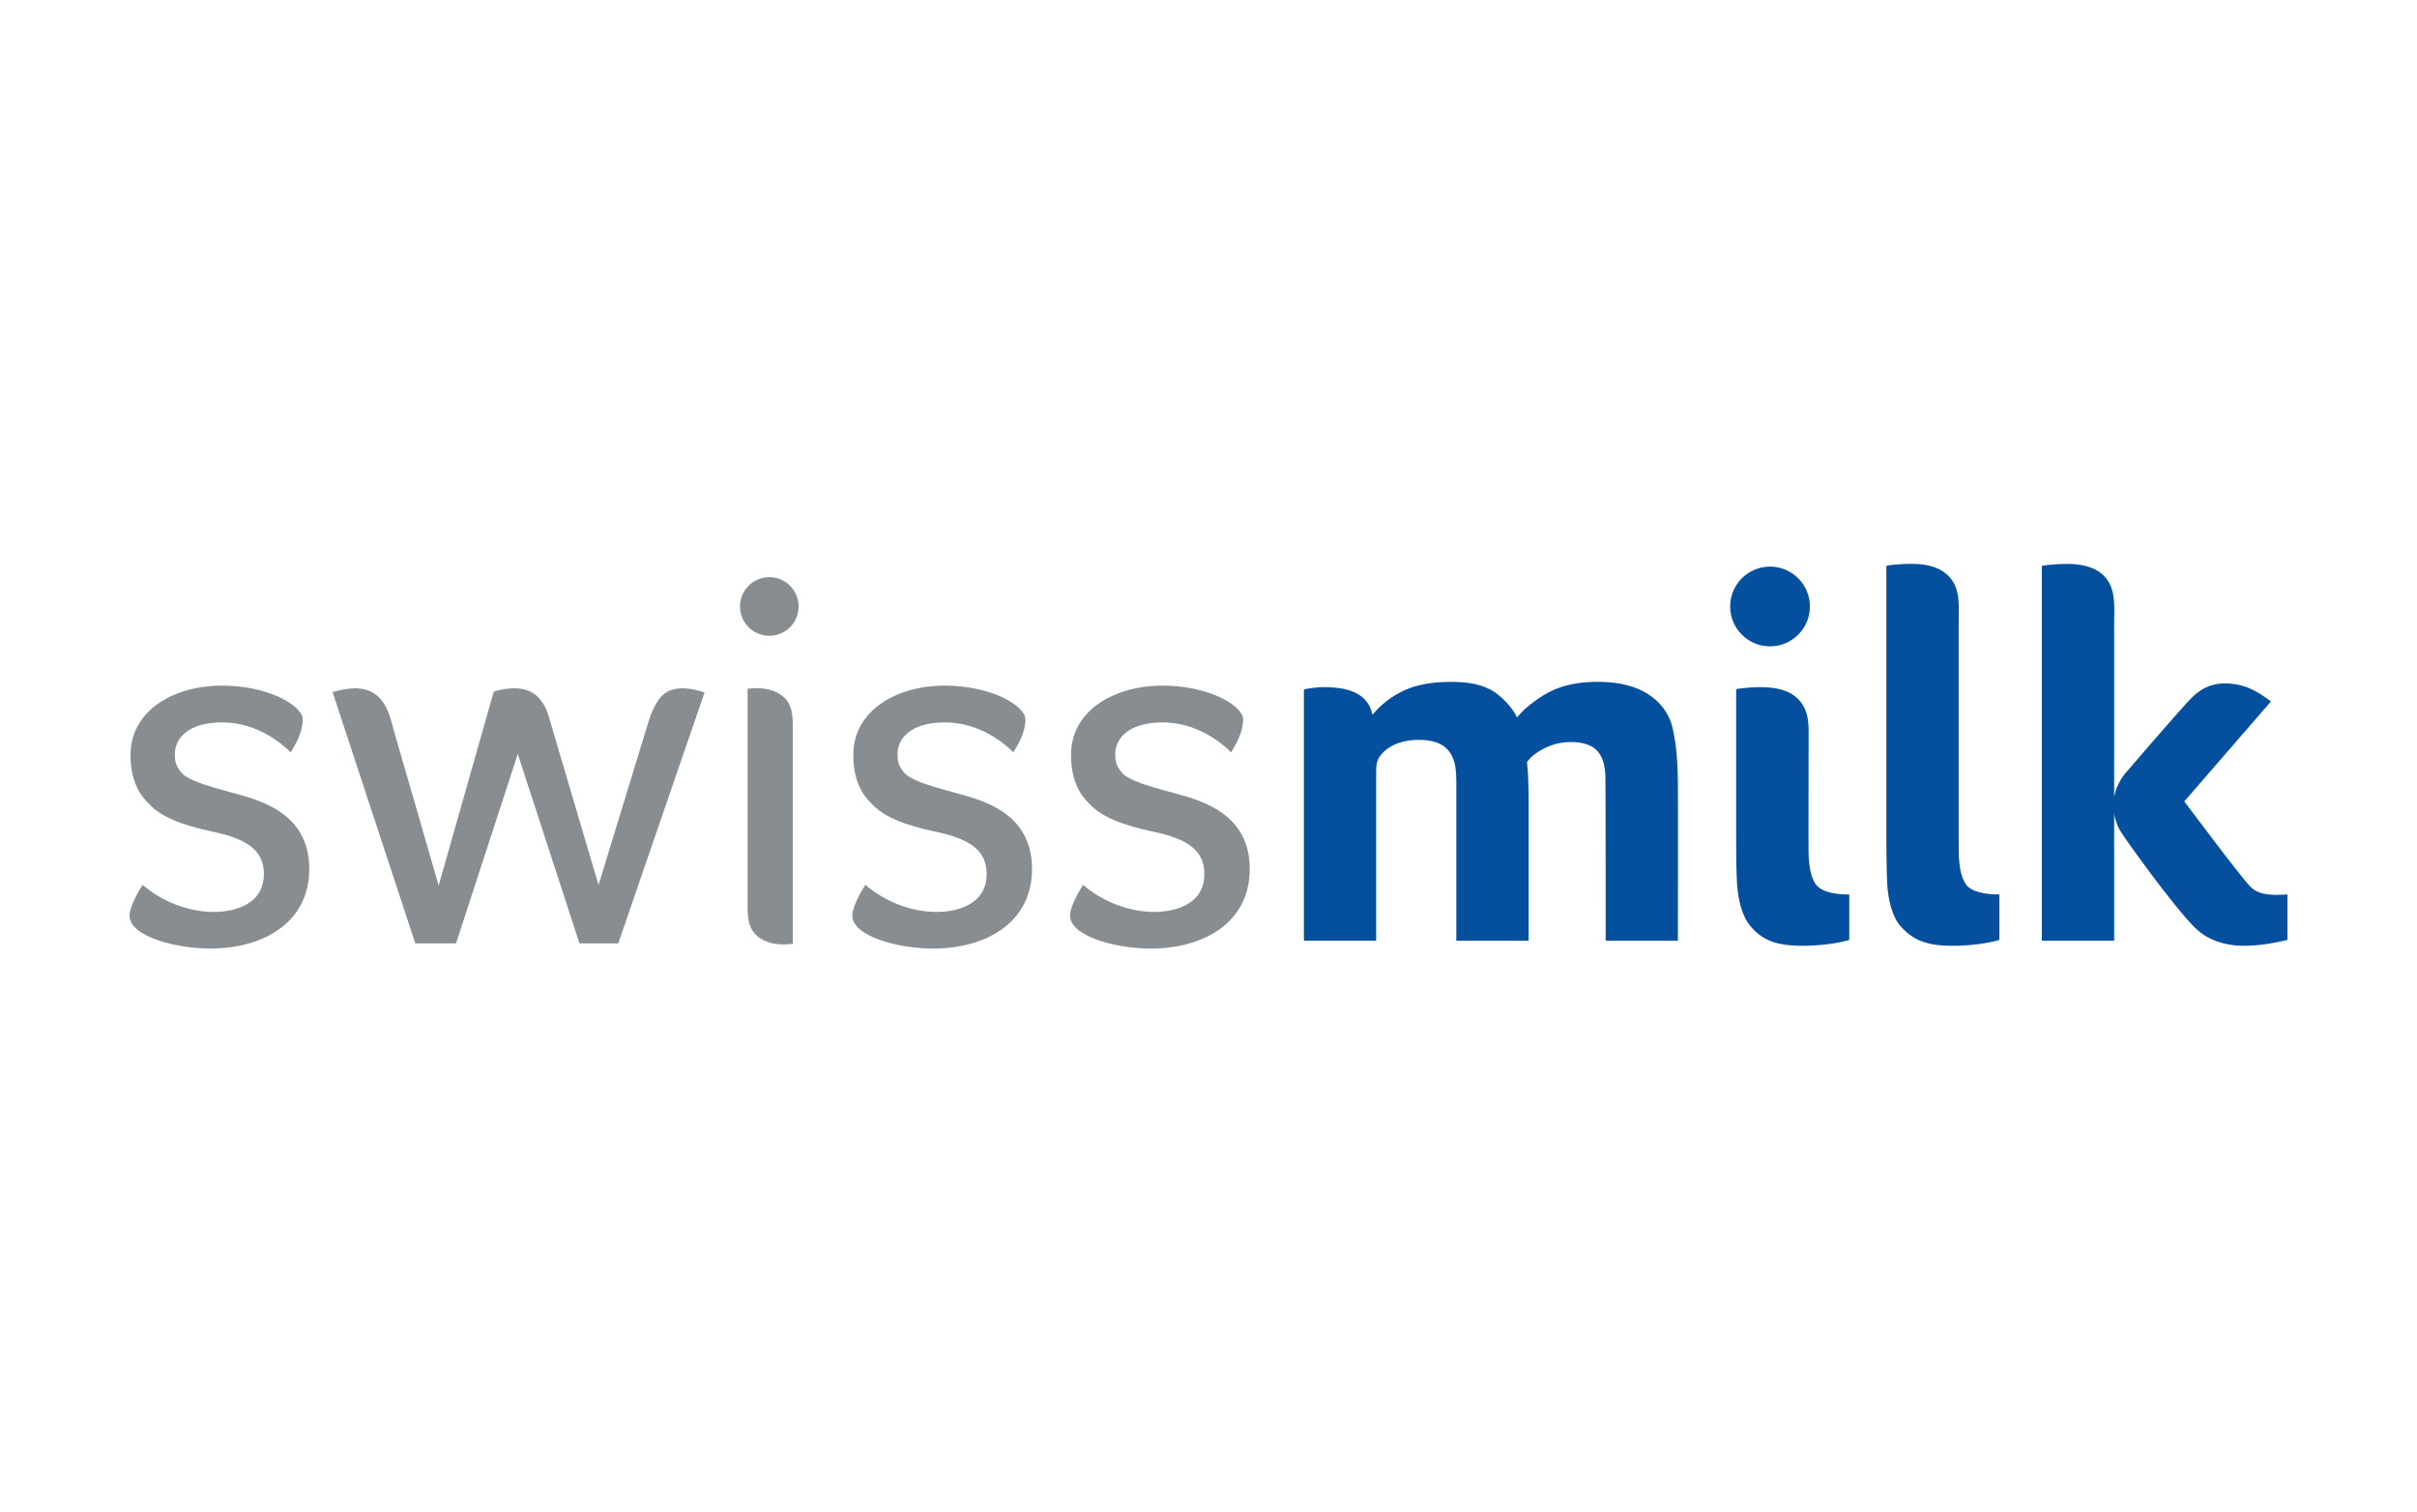 <?xml version="1.0" encoding="UTF-8"?>
<svg xmlns="http://www.w3.org/2000/svg" id="h" width="163" height="102" viewBox="0 0 800 500"><path d="M753.9,295.91c-5.52,0-7.48-1.16-9.12-2.8-3.07-3.07-21.8-28.15-21.8-28.15,0,0,27.14-31.3,28.67-33.08-4.86-3.7-9.07-5.97-15.32-5.97-6.83,0-10.41,4.21-12.2,6.1-3.98,4.23-20.21,23.06-20.59,23.56-.98,1.13-1.79,2.44-2.44,3.83-.83,1.69-1.11,3-1.34,3.98v-57.75c.03-4.89.6-10.38-2.62-14.46-3.4-4.33-9.47-4.81-12.6-4.81-6.07,0-8.72.66-8.72.66v124.05h23.94v-42.13c.15,1.31.71,2.9,1.03,3.73.4,1.03.93,1.99,1.39,2.67,1.18,1.97,16.88,24.01,24.29,31.4,5.17,5.17,12.25,6.05,16.35,6.02,5.85,0,11.79-1.34,14.29-1.94v-15.07c-.78.05-1.99.13-3.23.13h0v.05h0Z" fill="#05509e"/><path d="M585.86,213.64c7.28,0,13.2-5.92,13.2-13.2s-5.92-13.2-13.2-13.2-13.2,5.92-13.2,13.2,5.92,13.2,13.2,13.2h0Z" fill="#05509e"/><path d="M553.63,240.68c-1.16-4.86-4.03-8.54-8.01-11.14-4.46-2.92-9.9-3.96-15.14-4.13-5.47-.18-11.11.43-16.2,2.62-3.73,1.61-9.27,5.49-12.17,9.15-1.36-3.28-5.72-7.69-8.92-9.3-4.33-2.22-9.27-2.54-14.01-2.47-4.94.08-9.93.76-14.44,2.82-4.03,1.84-7.91,4.86-10.48,8.09-1.64-8.74-11.36-9.07-15.27-9.17s-7.41.73-7.41.73v83.18h23.91v-55.74c0-3.38.53-4.64,2.02-6.27,1.39-1.56,4.96-4.46,12.22-4.46s10.56,3.07,11.72,7.71c.66,2.62.58,5.85.58,8.44v50.34h23.91v-41c0-5.72.08-12.12-.43-17.21,0-.3-.1-.88-.1-.88,0,0,.93-1.79,4.31-3.8,3.33-1.97,6.45-2.87,10.26-2.87,3.28,0,7.31.63,9.45,3.88,1.39,2.09,1.79,4.56,1.94,7.23.1,1.97.08,54.65.08,54.65h23.91s.08-46.74,0-52.74c-.1-5.85-.4-11.92-1.76-17.64h.08l-.03-.03Z" fill="#05509e"/><path d="M650.69,292.38c-2.52-3.7-2.39-9.65-2.39-14.34v-72.44c0-4.89.63-10.41-2.65-14.46-3.05-3.78-8.16-4.81-12.62-4.81-6.3,0-8.67.66-8.67.66v91.11s.05,9.88.28,14.06c.3,5.17,1.54,10.99,4.64,14.36,3.65,3.98,7.71,6.05,15.82,6.22,9.95.2,16.66-1.92,16.66-1.92v-15.07s-8.59.33-11.11-3.38h.05Z" fill="#05509e"/><path d="M600.98,292.38c-2.52-3.68-2.39-9.65-2.39-14.34,0-6.02,0-30.39.05-36.18h0c0-3.55-.4-7.08-2.7-9.9-3.12-3.86-8.06-4.81-13.18-4.81s-8.11.66-8.11.66v49.71s0,10.86.28,14.64c.35,5.06,1.51,10.78,4.66,14.36,3.58,4.06,7.71,6.05,15.82,6.22,9.98.2,16.68-1.92,16.68-1.92v-15.07s-8.54.38-11.11-3.38h0Z" fill="#05509e"/><path d="M258.97,230.04c-1.86-1.49-4.66-2.42-7.56-2.54-1.84-.08-3.96.18-3.96.18v71.31c0,3.78,0,8.04,3.43,10.76,1.86,1.49,4.66,2.42,7.56,2.54,1.84.08,3.96-.18,3.96-.18v-71.31c0-3.78,0-8.04-3.43-10.76h0Z" fill="#878d91"/><path d="M82.79,263.81c-5.44-1.92-19.68-4.64-22.7-8.34-1.89-2.29-2.22-3.58-2.22-6.2,0-4.84,4.03-10.46,15.7-10.46s19.91,7.18,22.65,9.9c1.39-2.32,3.98-6.4,3.98-10.89s-11.21-11.19-26.76-11.19-30.24,7.96-30.24,22.98c0,10.76,5.01,14.99,6.12,16.18,4.13,4.46,11.29,7.11,21.14,9.2,11.31,2.39,16.88,6.17,16.88,14.01,0,10.08-9.7,12.55-16.63,12.55-7.89,0-16.76-3.15-23.51-8.97-.86,1.36-4.33,7-4.33,10.15,0,6.88,15.12,10.94,26.76,10.94,17.11,0,32.73-8.29,32.73-26.36,0-16.83-13.56-21.42-19.55-23.53h-.03v.03Z" fill="#878d91"/><path d="M219.18,229.92c-3.02,3.1-4.38,8.14-5.04,10.31-1.76,5.82-12.47,40.74-16.03,52.41-1.08-3.68-16.61-56.22-16.61-56.22,0,0-1.51-5.97-6.4-8.01-4.96-2.09-11.67.2-11.67.2,0,0-15.92,56.06-18.24,64.23-1.46-5.04-11.09-38.53-14.46-50.02-1.29-4.38-2.19-10.23-6.5-13.33-4.18-2.97-9.58-1.99-14.16-.73,2.75,8.34,27.39,83.2,27.39,83.2h13.48s14.79-45.38,20.44-62.69c5.64,17.34,20.41,62.69,20.41,62.69h12.85l28.55-83.03s-9.37-3.73-13.98,1.01h0l-.03-.03Z" fill="#878d91"/><path d="M254.63,190.74c-5.37,0-9.7,4.33-9.7,9.7s4.33,9.7,9.7,9.7,9.7-4.33,9.7-9.7-4.33-9.7-9.7-9.7h0Z" fill="#878d91"/><path d="M394.08,263.81c-5.47-1.92-19.68-4.64-22.73-8.34-1.86-2.29-2.22-3.58-2.22-6.2,0-4.84,4.03-10.46,15.7-10.46s19.91,7.18,22.65,9.9c1.39-2.32,3.98-6.4,3.98-10.89s-11.21-11.19-26.73-11.19-30.24,7.96-30.24,22.98c0,10.76,5.01,14.99,6.12,16.18,4.13,4.46,11.29,7.11,21.14,9.2,11.31,2.39,16.88,6.17,16.88,14.01,0,10.08-9.7,12.55-16.63,12.55-7.91,0-16.76-3.15-23.51-8.97-.86,1.36-4.33,7-4.33,10.15,0,6.88,15.12,10.94,26.76,10.94,17.11,0,32.73-8.29,32.73-26.36,0-16.83-13.56-21.42-19.55-23.53h0l-.03.03Z" fill="#878d91"/><path d="M321.99,263.81c-5.44-1.92-19.68-4.64-22.7-8.34-1.86-2.29-2.22-3.58-2.22-6.2,0-4.84,4.03-10.46,15.7-10.46s19.91,7.18,22.65,9.9c1.39-2.32,3.98-6.4,3.98-10.89s-11.21-11.19-26.73-11.19-30.24,7.96-30.24,22.98c0,10.76,5.01,14.99,6.12,16.18,4.16,4.46,11.29,7.11,21.14,9.2,11.31,2.39,16.88,6.17,16.88,14.01,0,10.08-9.7,12.55-16.63,12.55-7.91,0-16.76-3.15-23.51-8.97-.86,1.36-4.33,7-4.33,10.15,0,6.88,15.12,10.94,26.76,10.94,17.11,0,32.73-8.29,32.73-26.36,0-16.83-13.56-21.42-19.55-23.53h-.05v.03Z" fill="#878d91"/></svg>
